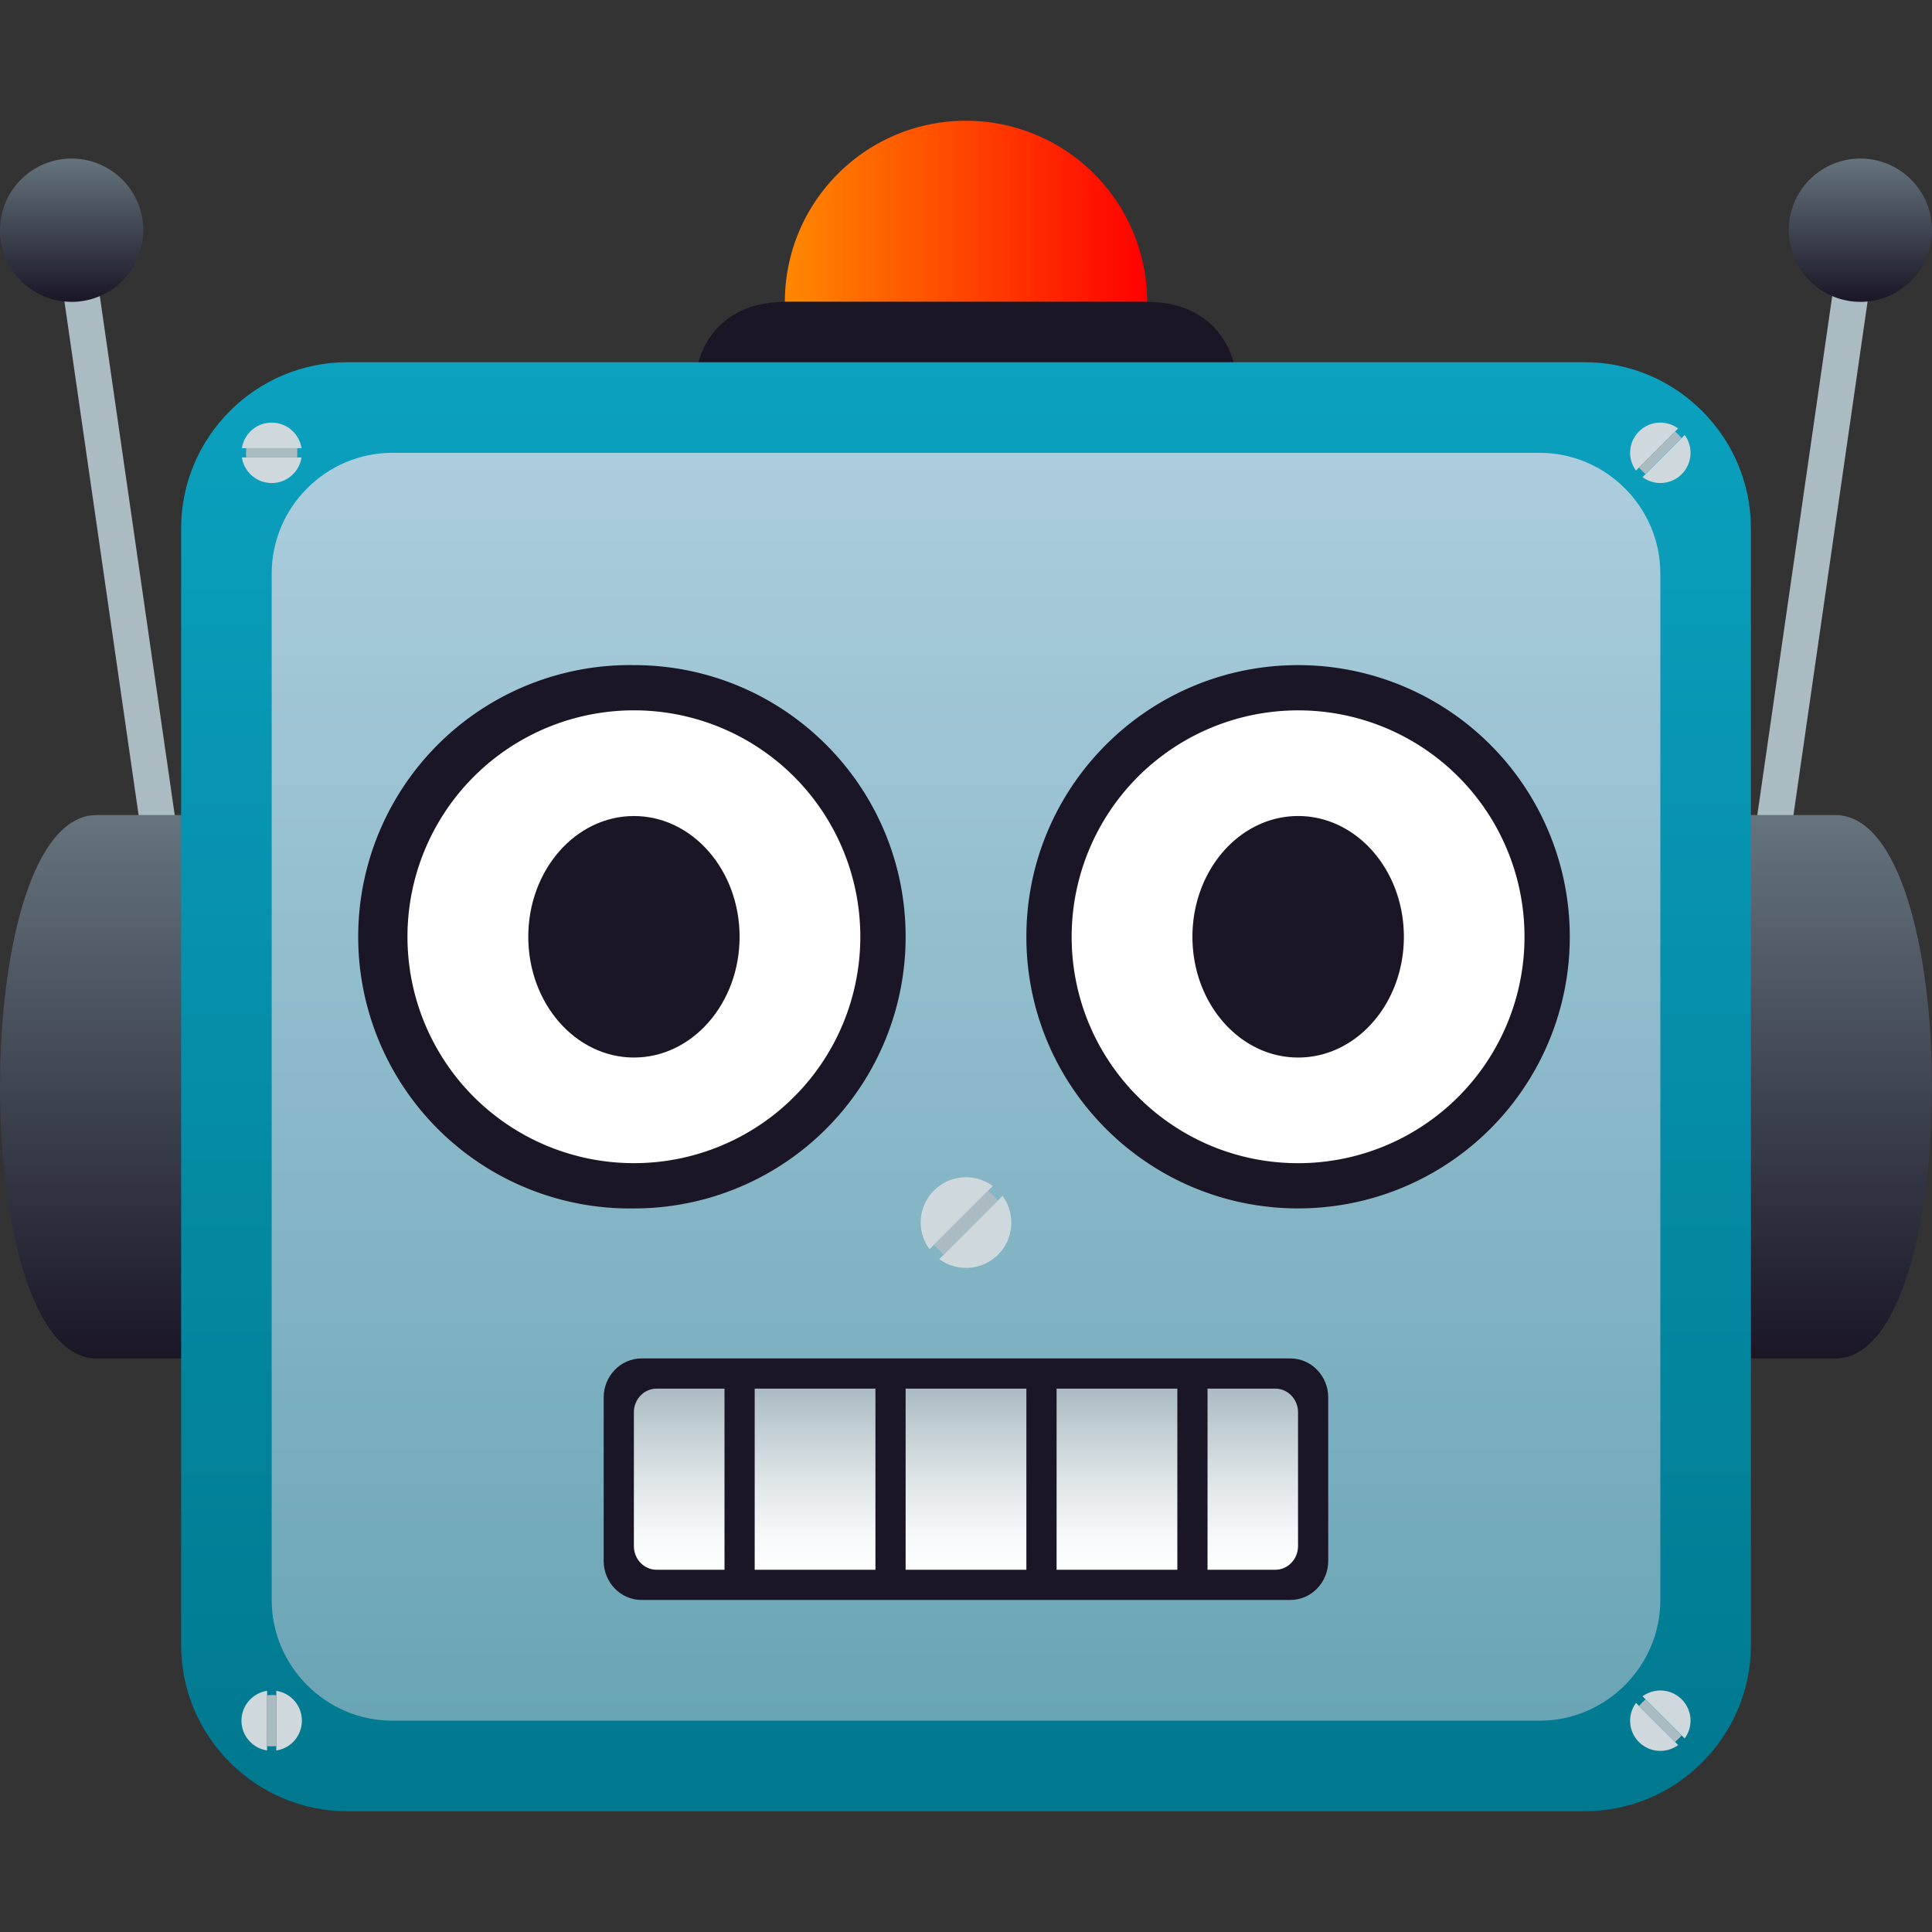 <svg xmlns="http://www.w3.org/2000/svg" width="64" height="64" fill="none"><rect width="100%" height="100%" fill="#333333" stroke="none"/><g clip-path="url(#a)"><path d="M38.001 10H26c0-3.313 2.684-6 6-6a6.002 6.002 0 0 1 6.001 6Z" fill="url(#b)"/><path d="M23 13c0-1.659 1.006-3 3-3h12.001c1.996 0 3 1.341 3 3H23Z" fill="#1A1626"/><path d="m1.893 8.313 1.168-.206 2.986 20.688L4.88 29 1.893 8.313Z" fill="#AABBC2"/><path d="M2.373 10a2.373 2.373 0 1 0 0-4.747 2.373 2.373 0 0 0 0 4.746Z" fill="url(#c)"/><path d="m60.94 8.107 1.168.206L59.122 29l-1.168-.205L60.94 8.107Z" fill="#AABBC2"/><path d="M61.628 10a2.373 2.373 0 1 0 0-4.747 2.373 2.373 0 0 0 0 4.746Z" fill="url(#d)"/><path d="M60.798 27H3.201c-4.268 0-4.268 18 0 18h57.597c4.269 0 4.269-18 0-18Z" fill="url(#e)"/><path d="M58.001 54.5c0 3.023-2.475 5.5-5.5 5.5H11.5C8.475 60 6 57.523 6 54.5v-37c0-3.024 2.475-5.501 5.5-5.501h41.001c3.025 0 5.5 2.477 5.5 5.501v37Z" fill="url(#f)"/><path d="M10 57a.997.997 0 0 0-.846-.988l-.001 1.975A.997.997 0 0 0 10 57Zm-2.001-.002c0 .502.368.916.848.988l.001-1.975a1 1 0 0 0-.849.987Z" fill="#CFD8DD"/><path d="M9.154 57.844v-1.688a1.966 1.966 0 0 0-.307 0v1.688c.05.006.256.008.307 0Z" fill="#AABBC2"/><path d="M55.708 56.293a.998.998 0 0 0-1.297-.1l1.396 1.395a.994.994 0 0 0-.099-1.295Zm-1.416 1.414c.354.354.908.387 1.3.1l-1.397-1.396a.996.996 0 0 0 .097 1.296Z" fill="#CFD8DD"/><path d="m55.706 57.488-1.193-1.193a1.853 1.853 0 0 0-.217.217l1.193 1.193c.039-.031.186-.176.217-.217Z" fill="#AABBC2"/><path d="M9 14.001a.996.996 0 0 0-.987.846h1.975A.997.997 0 0 0 9 14.001Zm0 2c.5.001.915-.367.987-.848H8.013a.999.999 0 0 0 .987.848Z" fill="#CFD8DD"/><path d="M9.845 14.847H8.157a1.749 1.749 0 0 0 0 .307h1.687c.007-.05.008-.257.001-.307Z" fill="#AABBC2"/><path d="M54.294 14.293a.996.996 0 0 0-.1 1.296l1.396-1.396a.996.996 0 0 0-1.296.1Zm1.414 1.415a1 1 0 0 0 .1-1.298l-1.396 1.396a.996.996 0 0 0 1.296-.098Z" fill="#CFD8DD"/><path d="m55.489 14.294-1.193 1.193c.029.042.176.188.217.217l1.193-1.192a2.35 2.35 0 0 0-.217-.218Z" fill="#AABBC2"/><path d="M55.001 53c0 2.199-1.801 4-4 4H13c-2.2 0-4-1.801-4-4V19c0-2.2 1.8-4 4-4h38.001c2.199 0 4 1.8 4 4v34Z" fill="url(#g)"/><path d="M43.003 40.03c-4.968 0-9.003-4.028-9.003-8.997 0-4.973 4.035-9 9.003-9a8.995 8.995 0 0 1 8.998 9 8.995 8.995 0 0 1-8.998 8.997Z" fill="#1A1626"/><path d="M43.003 38.532c-4.141 0-7.503-3.36-7.503-7.499a7.502 7.502 0 0 1 7.503-7.501 7.494 7.494 0 0 1 7.498 7.501 7.497 7.497 0 0 1-7.498 7.499Z" fill="#fff"/><path d="M43.003 35.032c1.934 0 3.502-1.79 3.502-4s-1.568-4-3.502-4c-1.934 0-3.502 1.79-3.502 4s1.568 4 3.502 4ZM21 40.031a9 9 0 1 1 0-17.998c4.975 0 9 4.027 9 9a8.996 8.996 0 0 1-9 8.998Z" fill="#1A1626"/><path d="M21 38.531a7.499 7.499 0 0 1-7.502-7.498A7.5 7.5 0 0 1 21 23.531a7.497 7.497 0 0 1 7.499 7.502A7.496 7.496 0 0 1 21 38.531Z" fill="#fff"/><path d="M21 35.032c1.933 0 3.5-1.79 3.5-4s-1.567-4-3.5-4-3.5 1.79-3.5 4 1.567 4 3.5 4ZM43.999 51.71c0 .709-.563 1.29-1.25 1.29H21.248c-.688 0-1.25-.581-1.25-1.29v-5.42c0-.709.563-1.29 1.25-1.29h21.501c.688 0 1.25.581 1.25 1.29v5.42Z" fill="#1A1626"/><path d="M42.999 51.218c0 .43-.338.782-.75.782H21.748c-.412 0-.75-.353-.75-.782v-4.436c0-.43.338-.782.75-.782h20.501c.412 0 .75.353.75.782v4.436Z" fill="url(#h)"/><path d="M25 45.5h-1v6.75h1V45.5Zm5 0h-1v6.75h1V45.5Zm5.001 0H34v6.75h1.001V45.5Zm5 0h-1v6.75h1V45.5Z" fill="#1A1626"/><path d="M30.94 39.438a1.493 1.493 0 0 0-.149 1.945l2.095-2.095a1.499 1.499 0 0 0-1.947.15Zm2.122 2.125c.53-.53.58-1.362.15-1.948l-2.097 2.095c.586.43 1.416.383 1.947-.147Z" fill="#CFD8DD"/><path d="m32.733 39.441-1.79 1.79c.043.062.264.281.324.325l1.79-1.79a3.692 3.692 0 0 0-.324-.325Z" fill="#AABBC2"/></g><defs><linearGradient id="b" x1="26" y1="7" x2="38.001" y2="7" gradientUnits="userSpaceOnUse"><stop stop-color="#F80"/><stop offset="1" stop-color="red"/></linearGradient><linearGradient id="c" x1="2.373" y1="9.999" x2="2.373" y2="5.253" gradientUnits="userSpaceOnUse"><stop stop-color="#1A1626"/><stop offset="1" stop-color="#65747D"/></linearGradient><linearGradient id="d" x1="61.627" y1="9.999" x2="61.627" y2="5.253" gradientUnits="userSpaceOnUse"><stop stop-color="#1A1626"/><stop offset="1" stop-color="#65747D"/></linearGradient><linearGradient id="e" x1="32.001" y1="45" x2="32.001" y2="27" gradientUnits="userSpaceOnUse"><stop stop-color="#1A1626"/><stop offset="1" stop-color="#65747D"/></linearGradient><linearGradient id="f" x1="32.001" y1="60" x2="32.001" y2="11.999" gradientUnits="userSpaceOnUse"><stop stop-color="#00788F"/><stop offset="1" stop-color="#0BA1BF"/></linearGradient><linearGradient id="g" x1="32.001" y1="15" x2="32.001" y2="57.001" gradientUnits="userSpaceOnUse"><stop stop-color="#ACCDDD"/><stop offset="1" stop-color="#6AA5B5"/></linearGradient><linearGradient id="h" x1="31.998" y1="52" x2="31.998" y2="46" gradientUnits="userSpaceOnUse"><stop stop-color="#fff"/><stop offset=".191" stop-color="#F6F8F9"/><stop offset=".501" stop-color="#DEE4E7"/><stop offset=".891" stop-color="#B6C5CB"/><stop offset="1" stop-color="#AABBC2"/></linearGradient><clipPath id="a"><path fill="#fff" d="M0 0h64v64H0z"/></clipPath></defs></svg>